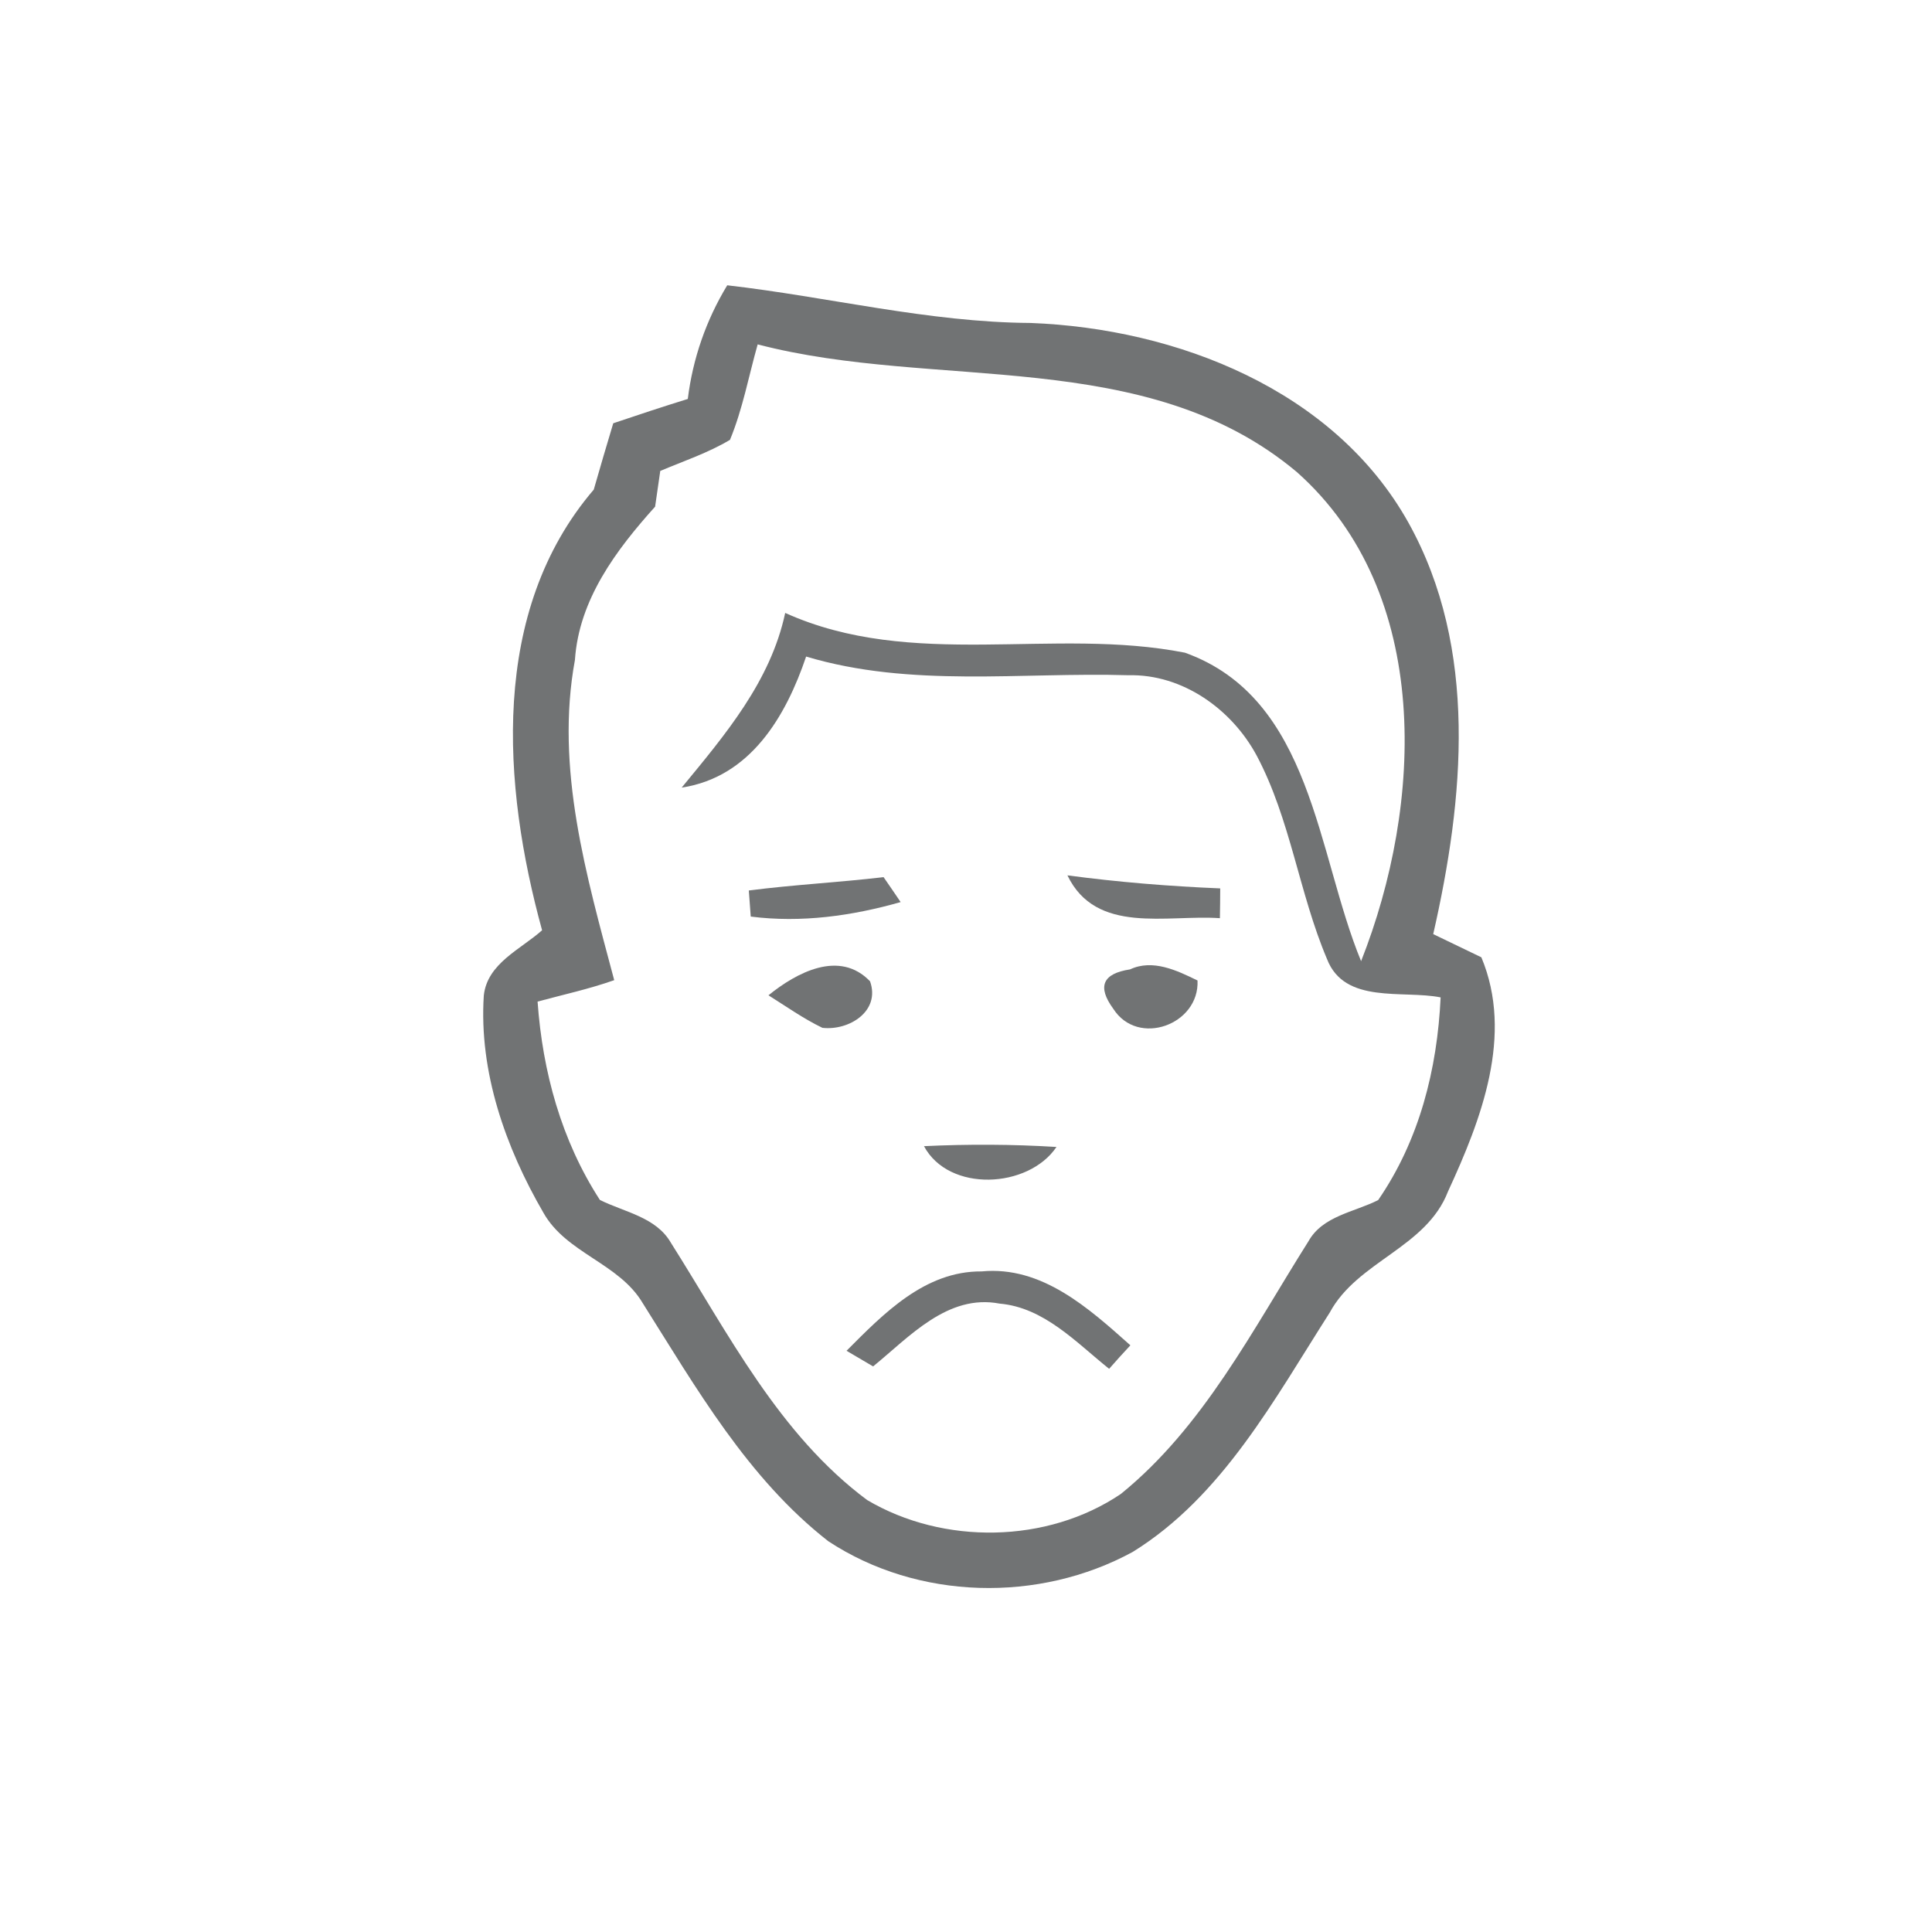 <?xml version="1.0" encoding="UTF-8" ?>
<svg width="120pt" height="120pt" viewBox="0 0 120 120" version="1.1" xmlns="http://www.w3.org/2000/svg" id="weather34 unhealthy aqi">
<path fill="rgba(53, 56, 58, 0.7)" opacity="1.00" d=" M 45.17 17.72 C 51.46 18.44 57.66 20.02 64.02 20.06 C 73.09 20.41 82.88 24.21 87.49 32.48 C 91.83 40.29 90.93 49.64 89.02 58.02 C 90.01 58.50 91.01 58.98 92.01 59.46 C 94.03 64.29 92.00 69.54 89.94 74.00 C 88.59 77.51 84.32 78.32 82.59 81.53 C 79.15 86.91 75.93 92.94 70.36 96.39 C 64.53 99.57 57.01 99.39 51.45 95.73 C 46.45 91.83 43.25 86.22 39.92 80.94 C 38.45 78.45 35.17 77.85 33.75 75.32 C 31.40 71.27 29.74 66.57 30.05 61.83 C 30.27 59.83 32.34 58.97 33.67 57.78 C 31.20 48.79 30.41 37.97 36.88 30.41 C 37.27 29.04 37.68 27.66 38.09 26.29 C 39.63 25.77 41.17 25.26 42.72 24.78 C 43.03 22.27 43.86 19.88 45.17 17.72 M 47.06 21.39 C 46.50 23.37 46.13 25.41 45.34 27.32 C 43.98 28.13 42.46 28.64 41.01 29.25 C 40.93 29.80 40.77 30.92 40.69 31.47 C 38.27 34.16 35.96 37.24 35.71 40.99 C 34.47 47.73 36.43 54.41 38.15 60.88 C 36.59 61.43 34.98 61.78 33.39 62.21 C 33.70 66.57 34.87 70.84 37.26 74.53 C 38.78 75.29 40.75 75.59 41.67 77.19 C 45.24 82.83 48.38 89.09 53.86 93.17 C 58.59 95.97 65.05 95.88 69.62 92.79 C 74.76 88.62 77.80 82.59 81.27 77.10 C 82.15 75.52 84.12 75.29 85.60 74.54 C 88.16 70.82 89.27 66.42 89.48 61.95 C 87.13 61.48 83.51 62.40 82.42 59.56 C 80.68 55.45 80.16 50.90 78.06 46.94 C 76.51 44.05 73.45 41.86 70.09 41.94 C 63.41 41.74 56.59 42.73 50.07 40.78 C 48.81 44.50 46.61 48.27 42.34 48.92 C 45.03 45.65 47.86 42.33 48.77 38.07 C 56.66 41.63 65.42 38.93 73.60 40.54 C 81.53 43.39 81.78 53.02 84.54 59.70 C 88.38 49.99 89.01 36.84 80.55 29.32 C 71.17 21.45 58.14 24.28 47.06 21.39 Z" />
<path fill="rgba(53, 56, 58, 0.7)" opacity="1.00" d=" M 54.88 54.48 C 55.15 54.87 55.68 55.64 55.94 56.03 C 52.92 56.89 49.77 57.33 46.63 56.93 C 46.60 56.52 46.54 55.71 46.51 55.31 C 49.29 54.95 52.10 54.81 54.88 54.48 Z" />
<path fill="rgba(53, 56, 58, 0.7)" opacity="1.00" d=" M 66.30 54.37 C 69.45 54.79 72.62 55.05 75.79 55.18 C 75.79 55.64 75.78 56.56 75.77 57.03 C 72.46 56.80 68.08 58.07 66.30 54.37 Z" />
<path fill="rgba(53, 56, 58, 0.7)" opacity="1.00" d=" M 47.73 61.82 C 49.47 60.41 52.14 58.97 54.04 60.95 C 54.70 62.81 52.73 64.03 51.08 63.84 C 49.90 63.27 48.83 62.51 47.73 61.82 Z" />
<path fill="rgba(53, 56, 58, 0.7)" opacity="1.00" d=" M 70.19 60.21 C 71.60 59.55 73.11 60.28 74.38 60.90 C 74.51 63.64 70.68 65.05 69.15 62.66 C 68.14 61.28 68.48 60.47 70.19 60.21 Z" />
<path fill="rgba(53, 56, 58, 0.7)" opacity="1.00" d=" M 57.39 71.19 C 60.13 71.06 62.88 71.07 65.62 71.24 C 63.87 73.83 58.94 74.08 57.39 71.19 Z" />
<path fill="rgba(53, 56, 58, 0.7)" opacity="1.00" d=" M 52.58 83.90 C 54.88 81.59 57.45 78.94 60.97 78.97 C 64.71 78.61 67.63 81.26 70.21 83.56 C 69.76 84.04 69.32 84.53 68.89 85.02 C 66.84 83.38 64.85 81.21 62.09 80.97 C 58.86 80.35 56.48 83.04 54.23 84.87 C 53.82 84.63 52.99 84.14 52.58 83.90 Z" />
</svg>
